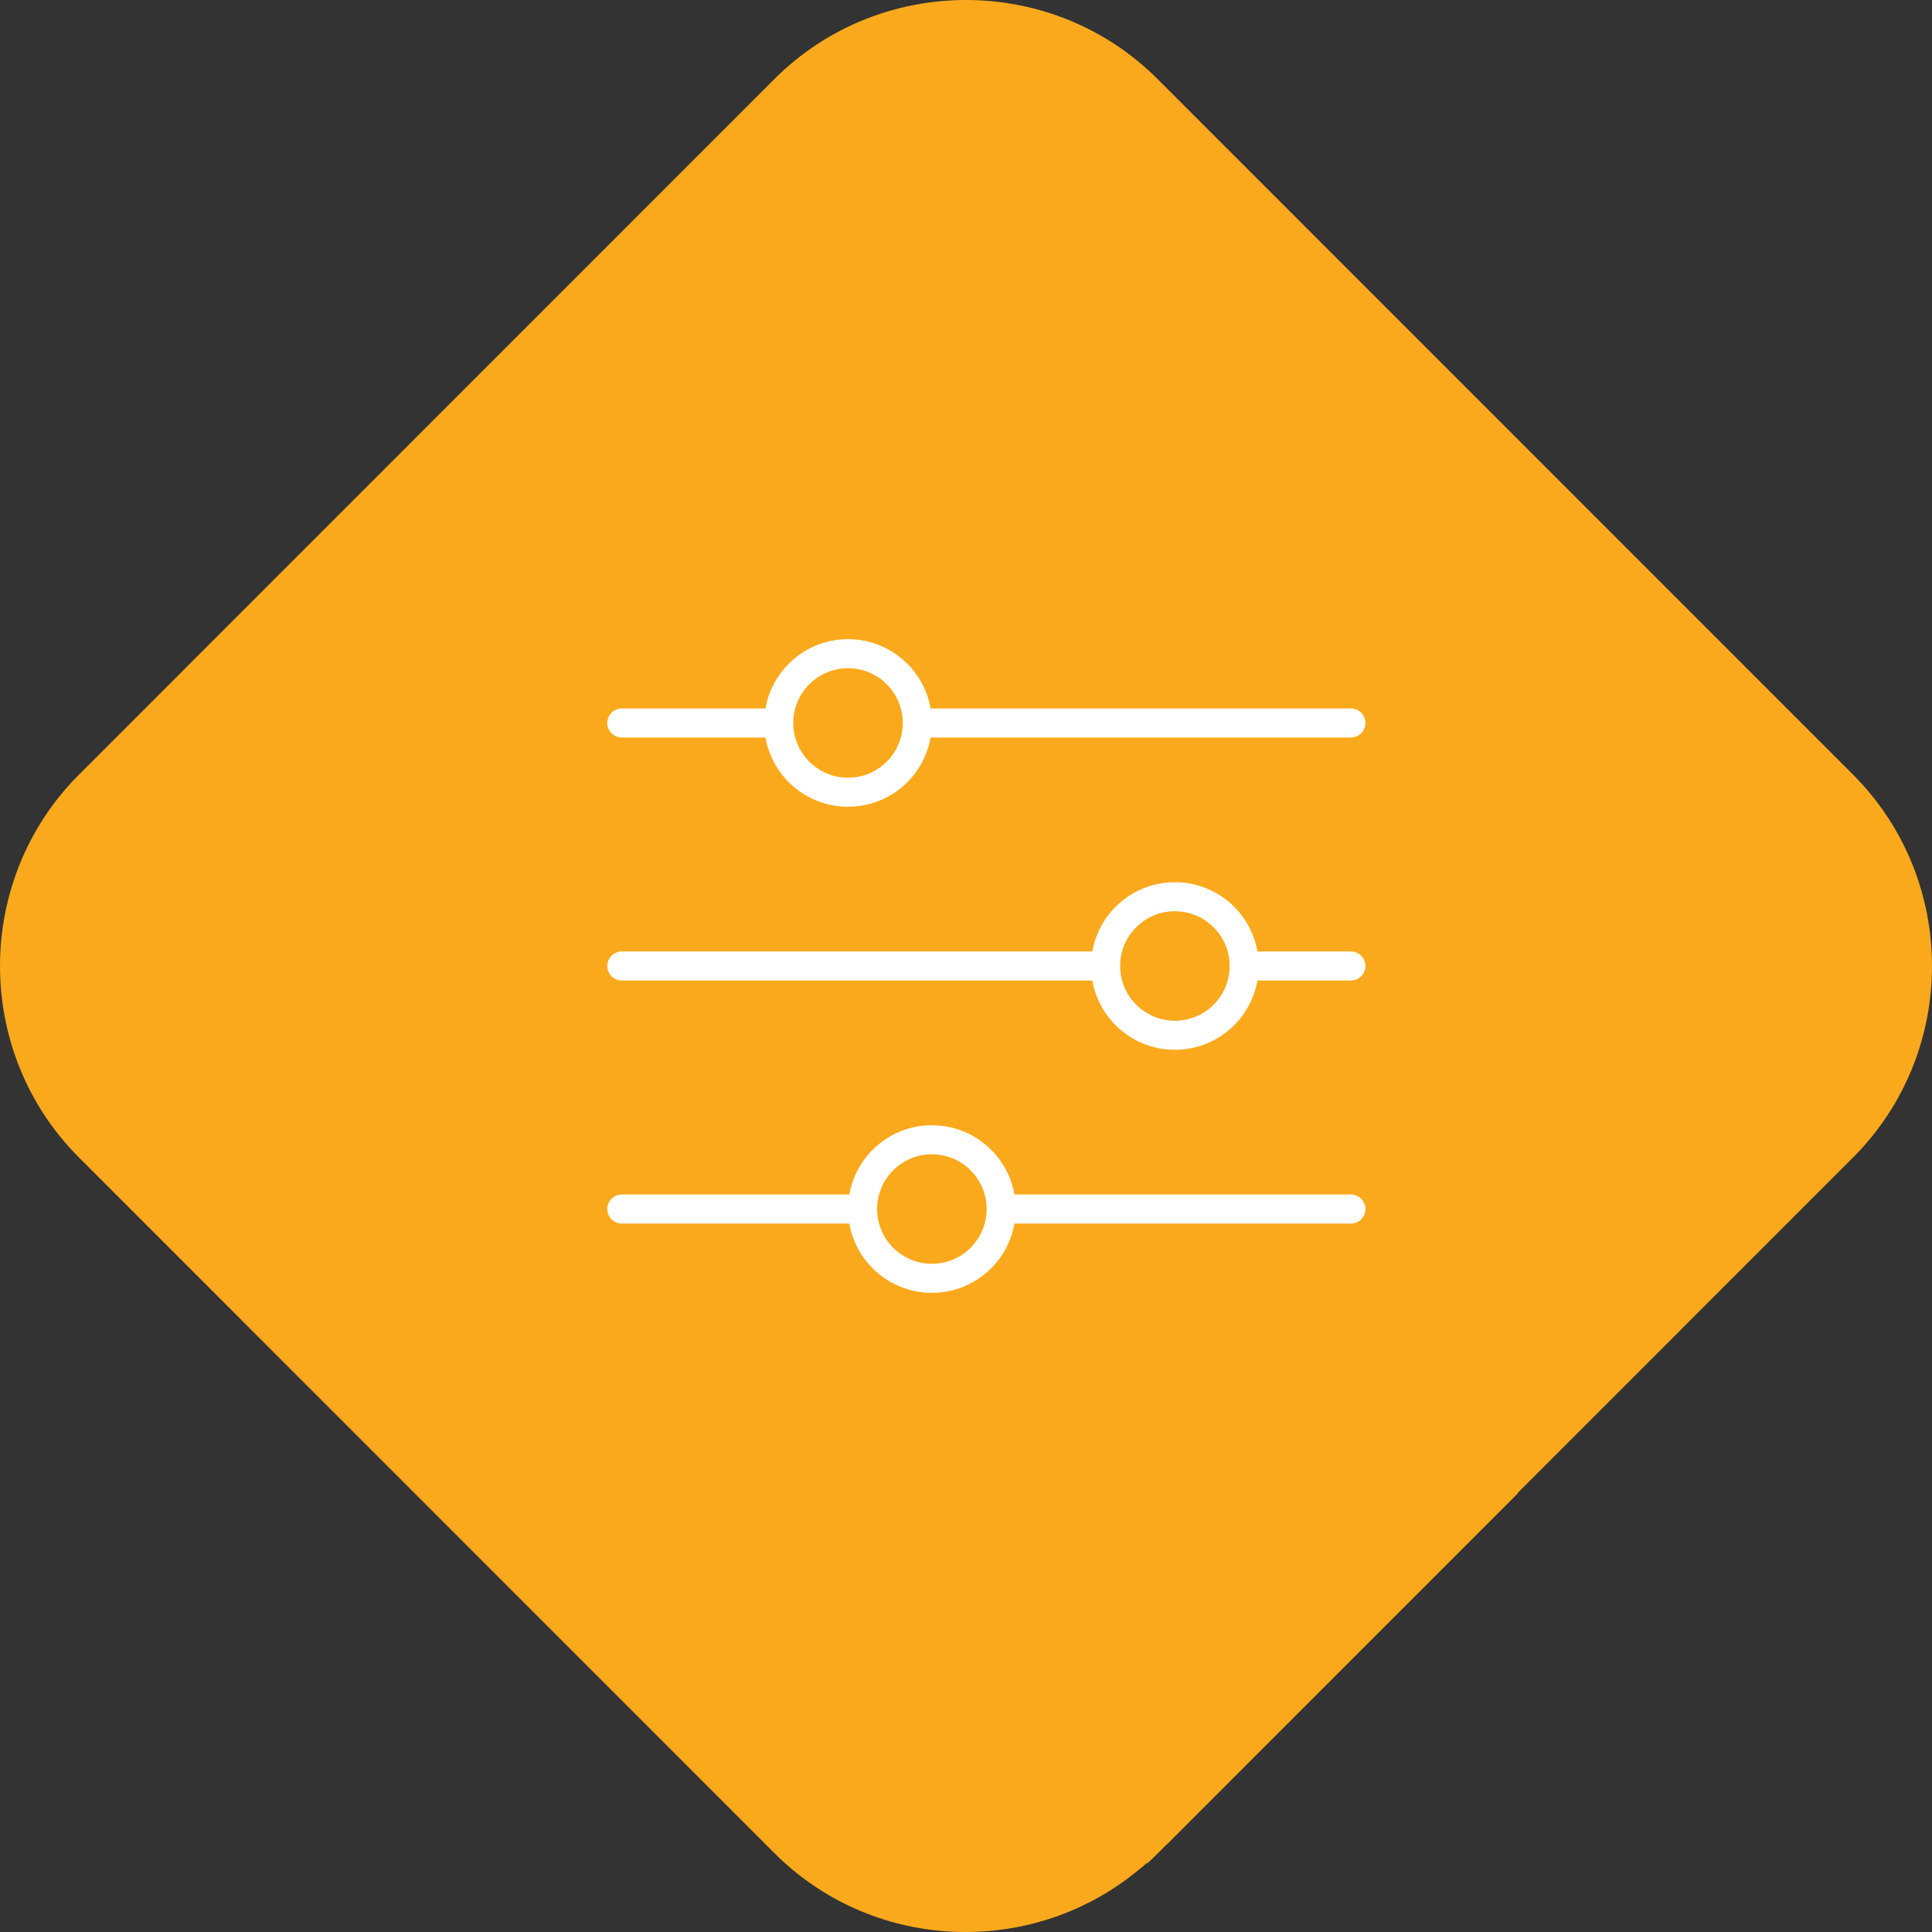 <svg xmlns="http://www.w3.org/2000/svg" width="133" height="133" viewBox="0 0 133 133" fill="none">
<rect x="0" y="0" width="133" height="133" fill="#333333" stroke="none"/>
<path d="M53.312 5.44C60.569 -1.813 72.431 -1.813 79.688 5.44L127.557 53.32C134.814 60.573 134.814 72.437 127.557 79.69L104.491 102.761C104.481 102.77 104.475 102.784 104.475 102.798C104.475 102.812 104.469 102.825 104.46 102.835L80.416 126.884C80.329 126.971 80.242 127.044 80.154 127.132L79.455 127.832C79.302 127.972 79.148 128.125 78.995 128.265C78.987 128.273 78.974 128.267 78.974 128.256C78.974 128.244 78.96 128.238 78.952 128.246C78.551 128.603 78.136 128.933 77.721 129.248C70.434 134.75 59.943 134.21 53.312 127.57L5.443 79.69C-1.814 72.437 -1.814 60.573 5.443 53.32L53.312 5.44Z" fill="#FBA91C"/>
<path d="M42.805 49.769H92.997" stroke="white" stroke-width="2" stroke-linecap="round"/>
<path d="M42.805 66.5H92.997" stroke="white" stroke-width="2" stroke-linecap="round"/>
<path d="M42.805 83.231H92.997" stroke="white" stroke-width="2" stroke-linecap="round"/>
<circle cx="58.379" cy="49.769" r="4.769" fill="#FBA91C" stroke="white" stroke-width="2" stroke-linecap="round"/>
<circle cx="80.879" cy="66.5" r="4.769" fill="#FBA91C" stroke="white" stroke-width="2" stroke-linecap="round"/>
<circle cx="64.152" cy="83.231" r="4.769" fill="#FBA91C" stroke="white" stroke-width="2" stroke-linecap="round"/>
</svg>